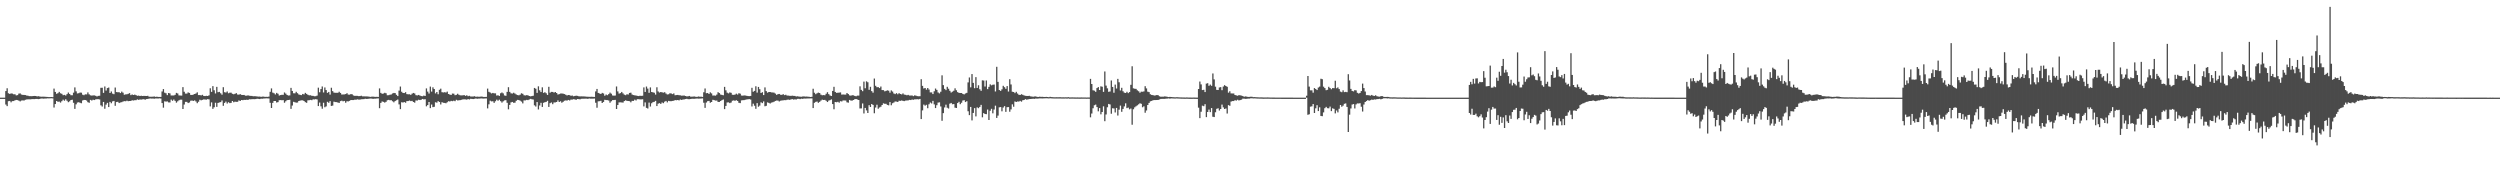 <?xml version="1.0" encoding="UTF-8"?>
<svg xmlns="http://www.w3.org/2000/svg" width="1920" height="150">
  <path d="M0 75.000h1v1.000H0zM1 75.000h1v1.000H1zM2 75.000h1v1.000H2zM3 75.000h1v1.000H3zM4 69.954h1v10.340H4zM5 67.793h1v13.698H5zM6 71.637h1v6.105H6zM7 72.146h1v5.395H7zM8 71.750h1v6.857H8zM9 71.881h1v5.810H9zM10 72.392h1v5.239H10zM11 72.409h1v4.670H11zM12 73.277h1v3.448H12zM13 73.085h1v3.796H13zM14 71.900h1v5.391H14zM15 71.738h1v6.149H15zM16 72.611h1v4.592H16zM17 72.854h1v4.239H17zM18 72.890h1v4.313H18zM19 73.026h1v3.622H19zM20 73.372h1v3.043H20zM21 73.516h1v2.781H21zM22 73.812h1v2.496H22zM23 73.833h1v2.459H23zM24 73.866h1v2.281H24zM25 73.736h1v2.372H25zM26 73.688h1v2.446H26zM27 73.720h1v2.282H27zM28 74.044h1v1.958H28zM29 73.899h1v2.241H29zM30 74.101h1v1.863H30zM31 74.282h1v1.405H31zM32 74.266h1v1.432H32zM33 74.253h1v1.531H33zM34 74.311h1v1.351H34zM35 74.400h1v1.295H35zM36 74.462h1v1.048H36zM37 74.536h1v1.023H37zM38 74.526h1v1.000H38zM39 74.491h1v1.000H39zM40 74.577h1v1.000H40zM41 68.054h1v14.534H41zM42 70.619h1v9.278H42zM43 72.064h1v5.480H43zM44 71.564h1v6.619H44zM45 70.539h1v7.496H45zM46 71.609h1v7.180H46zM47 72.051h1v5.674H47zM48 73.102h1v3.453H48zM49 72.835h1v4.529H49zM50 73.384h1v2.854H50zM51 72.270h1v5.100H51zM52 71.056h1v7.443H52zM53 72.143h1v5.696H53zM54 73.090h1v3.720H54zM55 73.140h1v3.446H55zM56 71.144h1v7.795H56zM57 67.136h1v16.454H57zM58 70.155h1v9.995H58zM59 71.789h1v6.939H59zM60 71.591h1v6.875H60zM61 71.040h1v7.920H61zM62 71.185h1v8.139H62zM63 72.688h1v4.463H63zM64 73.102h1v3.657H64zM65 72.435h1v4.354H65zM66 72.509h1v4.715H66zM67 70.959h1v7.551H67zM68 72.434h1v6.507H68zM69 73.240h1v3.455H69zM70 73.435h1v3.768H70zM71 73.269h1v3.310H71zM72 73.273h1v3.590H72zM73 73.592h1v2.763H73zM74 74.091h1v2.089H74zM75 73.620h1v2.571H75zM76 73.519h1v2.864H76zM77 67.421h1v13.459H77zM78 67.403h1v14.404H78zM79 71.328h1v6.958H79zM80 66.414h1v17.069H80zM81 69.554h1v10.776H81zM82 67.649h1v11.340H82zM83 67.205h1v15.021H83zM84 71.405h1v6.854H84zM85 70.233h1v9.060H85zM86 71.884h1v6.003H86zM87 72.330h1v5.173H87zM88 67.223h1v14.025H88zM89 70.682h1v7.709H89zM90 70.847h1v7.350H90zM91 70.833h1v8.298H91zM92 71.471h1v7.242H92zM93 70.355h1v8.146H93zM94 71.174h1v6.781H94zM95 72.757h1v4.918H95zM96 72.494h1v5.285H96zM97 72.384h1v4.943H97zM98 72.050h1v5.693H98zM99 71.544h1v6.042H99zM100 73.081h1v4.422H100zM101 72.554h1v4.438H101zM102 72.939h1v4.273H102zM103 72.660h1v4.307H103zM104 73.056h1v3.918H104zM105 73.593h1v2.735H105zM106 73.420h1v3.263H106zM107 73.722h1v2.642H107zM108 73.541h1v2.946H108zM109 73.743h1v2.546H109zM110 73.644h1v2.554H110zM111 73.684h1v2.894H111zM112 73.708h1v2.394H112zM113 73.560h1v2.414H113zM114 74.218h1v1.525H114zM115 74.307h1v1.339H115zM116 74.310h1v1.399H116zM117 74.247h1v1.452H117zM118 74.072h1v1.747H118zM119 74.375h1v1.251H119zM120 74.253h1v1.354H120zM121 74.444h1v1.204H121zM122 74.423h1v1.088H122zM123 74.428h1v1.239H123zM124 70.227h1v8.915H124zM125 68.382h1v14.308H125zM126 71.157h1v6.679H126zM127 71.635h1v6.399H127zM128 73.080h1v4.808H128zM129 71.408h1v7.209H129zM130 71.728h1v6.962H130zM131 73.321h1v3.151H131zM132 73.307h1v4.110H132zM133 73.333h1v3.088H133zM134 72.819h1v4.632H134zM135 71.324h1v7.502H135zM136 71.806h1v6.038H136zM137 73.276h1v3.713H137zM138 73.349h1v3.215H138zM139 73.417h1v3.113H139zM140 66.914h1v16.799H140zM141 70.457h1v9.838H141zM142 71.861h1v6.371H142zM143 71.873h1v6.376H143zM144 70.944h1v8.188H144zM145 71.378h1v7.328H145zM146 72.850h1v4.504H146zM147 72.980h1v4.220H147zM148 72.595h1v4.916H148zM149 72.170h1v4.941H149zM150 71.787h1v6.127H150zM151 70.886h1v8.363H151zM152 72.988h1v5.167H152zM153 73.031h1v3.554H153zM154 73.253h1v3.812H154zM155 72.825h1v3.877H155zM156 73.677h1v2.682H156zM157 73.782h1v2.637H157zM158 73.582h1v2.947H158zM159 73.740h1v2.384H159zM160 73.238h1v3.099H160zM161 67.789h1v13.948H161zM162 70.529h1v8.099H162zM163 66.157h1v17.453H163zM164 69.308h1v13.088H164zM165 71.778h1v7.142H165zM166 66.722h1v15.339H166zM167 70.802h1v8.258H167zM168 70.536h1v8.088H168zM169 71.631h1v6.801H169zM170 72.725h1v4.431H170zM171 66.962h1v14.271H171zM172 70.793h1v8.252H172zM173 71.056h1v6.996H173zM174 70.220h1v9.270H174zM175 71.645h1v6.833H175zM176 71.171h1v8.018H176zM177 71.156h1v7.822H177zM178 72.046h1v5.523H178zM179 72.408h1v6.148H179zM180 72.046h1v6.014H180zM181 71.511h1v6.720H181zM182 72.619h1v5.568H182zM183 72.723h1v4.365H183zM184 72.301h1v5.290H184zM185 72.853h1v3.927H185zM186 72.955h1v3.987H186zM187 72.892h1v3.824H187zM188 73.448h1v3.301H188zM189 73.471h1v3.149H189zM190 73.215h1v3.522H190zM191 73.500h1v2.735H191zM192 73.611h1v2.653H192zM193 73.697h1v2.496H193zM194 73.949h1v2.207H194zM195 73.896h1v2.282H195zM196 73.932h1v2.137H196zM197 74.061h1v1.787H197zM198 74.173h1v1.769H198zM199 74.139h1v1.920H199zM200 74.395h1v1.379H200zM201 74.181h1v1.631H201zM202 74.210h1v1.463H202zM203 74.391h1v1.206H203zM204 74.365h1v1.134H204zM205 74.399h1v1.172H205zM206 74.211h1v1.422H206zM207 70.484h1v8.488H207zM208 67.896h1v15.042H208zM209 71.111h1v7.869H209zM210 71.609h1v5.972H210zM211 72.564h1v5.007H211zM212 71.330h1v7.432H212zM213 71.976h1v6.485H213zM214 73.386h1v3.588H214zM215 73.029h1v3.837H215zM216 72.824h1v4.188H216zM217 72.790h1v4.098H217zM218 71.017h1v7.900H218zM219 71.902h1v5.874H219zM220 72.915h1v4.006H220zM221 73.365h1v3.444H221zM222 73.276h1v3.346H222zM223 67.481h1v16.132H223zM224 69.833h1v11.204H224zM225 71.614h1v6.567H225zM226 71.675h1v6.850H226zM227 70.517h1v8.346H227zM228 71.561h1v7.195H228zM229 72.533h1v5.043H229zM230 72.836h1v4.430H230zM231 73.069h1v3.988H231zM232 72.143h1v4.933H232zM233 72.497h1v5.067H233zM234 71.311h1v7.192H234zM235 72.111h1v6.845H235zM236 72.806h1v4.258H236zM237 73.221h1v3.739H237zM238 73.145h1v3.547H238zM239 73.571h1v3.359H239zM240 73.612h1v2.654H240zM241 73.949h1v2.441H241zM242 73.895h1v2.228H242zM243 73.438h1v2.959H243zM244 67.353h1v14.112H244zM245 70.841h1v7.918H245zM246 68.424h1v13.244H246zM247 66.407h1v17.081H247zM248 71.002h1v7.898H248zM249 67.163h1v15.238H249zM250 69.152h1v12.569H250zM251 71.339h1v6.838H251zM252 70.611h1v8.326H252zM253 72.652h1v4.998H253zM254 67.398h1v13.939H254zM255 70.000h1v11.087H255zM256 71.094h1v6.978H256zM257 71.272h1v7.125H257zM258 71.247h1v7.180H258zM259 71.285h1v7.481H259zM260 70.428h1v8.640H260zM261 71.367h1v6.313H261zM262 72.577h1v4.732H262zM263 72.545h1v5.269H263zM264 72.474h1v5.027H264zM265 72.249h1v6.629H265zM266 71.553h1v6.199H266zM267 72.678h1v5.194H267zM268 72.691h1v4.758H268zM269 72.233h1v4.586H269zM270 72.445h1v4.398H270zM271 73.312h1v3.552H271zM272 73.640h1v2.914H272zM273 73.588h1v3.016H273zM274 73.624h1v2.685H274zM275 73.837h1v2.675H275zM276 73.798h1v2.711H276zM277 73.525h1v2.722H277zM278 73.981h1v2.210H278zM279 74.003h1v2.120H279zM280 74.045h1v1.769H280zM281 74.054h1v1.925H281zM282 74.101h1v1.841H282zM283 74.255h1v1.541H283zM284 74.380h1v1.273H284zM285 74.234h1v1.497H285zM286 74.212h1v1.739H286zM287 74.326h1v1.470H287zM288 74.376h1v1.407H288zM289 74.330h1v1.273H289zM290 74.426h1v1.165H290zM291 67.894h1v15.223H291zM292 71.347h1v7.719H292zM293 72.029h1v5.873H293zM294 71.851h1v6.374H294zM295 71.272h1v7.540H295zM296 71.603h1v6.558H296zM297 73.158h1v3.838H297zM298 73.134h1v3.589H298zM299 72.763h1v4.257H299zM300 72.556h1v4.384H300zM301 71.773h1v6.008H301zM302 71.375h1v7.200H302zM303 71.526h1v6.112H303zM304 72.801h1v4.201H304zM305 73.800h1v2.668H305zM306 69.571h1v10.621H306zM307 66.456h1v17.364H307zM308 70.427h1v8.096H308zM309 71.398h1v7.326H309zM310 71.494h1v6.917H310zM311 70.806h1v8.100H311zM312 72.297h1v5.362H312zM313 72.457h1v5.187H313zM314 72.418h1v4.803H314zM315 72.844h1v4.818H315zM316 71.933h1v5.515H316zM317 71.368h1v6.963H317zM318 71.794h1v7.069H318zM319 73.100h1v4.040H319zM320 73.274h1v3.944H320zM321 72.897h1v3.705H321zM322 73.345h1v3.506H322zM323 73.791h1v2.782H323zM324 73.934h1v2.048H324zM325 73.436h1v2.891H325zM326 73.677h1v2.506H326zM327 67.896h1v13.769H327zM328 70.358h1v10.312H328zM329 71.816h1v6.532H329zM330 66.527h1v16.523H330zM331 70.326h1v9.977H331zM332 67.095h1v15.186H332zM333 68.376h1v13.644H333zM334 71.729h1v6.822H334zM335 70.638h1v8.196H335zM336 72.408h1v5.262H336zM337 68.958h1v9.387H337zM338 68.072h1v12.181H338zM339 70.812h1v7.692H339zM340 71.031h1v7.898H340zM341 70.785h1v8.293H341zM342 71.057h1v8.256H342zM343 70.352h1v8.202H343zM344 72.189h1v5.508H344zM345 72.636h1v5.325H345zM346 72.922h1v4.557H346zM347 71.816h1v5.889H347zM348 71.960h1v5.375H348zM349 73.094h1v4.644H349zM350 72.794h1v3.832H350zM351 71.995h1v5.176H351zM352 72.790h1v4.240H352zM353 73.192h1v3.709H353zM354 73.283h1v3.346H354zM355 73.214h1v3.105H355zM356 72.994h1v3.277H356zM357 73.650h1v2.699H357zM358 73.179h1v3.360H358zM359 73.869h1v2.212H359zM360 73.565h1v2.801H360zM361 74.105h1v1.777H361zM362 74.160h1v1.800H362zM363 74.072h1v2.009H363zM364 73.883h1v1.978H364zM365 74.341h1v1.281H365zM366 74.175h1v1.714H366zM367 74.280h1v1.428H367zM368 74.300h1v1.450H368zM369 74.128h1v1.429H369zM370 74.255h1v1.392H370zM371 74.426h1v1.289H371zM372 74.468h1v1.144H372zM373 74.417h1v1.198H373zM374 68.029h1v15.212H374zM375 70.498h1v9.630H375zM376 71.053h1v6.276H376zM377 71.770h1v6.119H377zM378 71.384h1v6.391H378zM379 71.680h1v7.340H379zM380 71.694h1v6.059H380zM381 73.393h1v3.132H381zM382 73.169h1v4.212H382zM383 73.675h1v2.888H383zM384 71.649h1v6.077H384zM385 71.028h1v7.789H385zM386 71.755h1v6.070H386zM387 73.294h1v3.835H387zM388 73.598h1v3.329H388zM389 70.562h1v8.413H389zM390 66.994h1v16.969H390zM391 70.564h1v10.027H391zM392 71.664h1v6.973H392zM393 71.831h1v6.473H393zM394 71.208h1v7.723H394zM395 71.847h1v6.999H395zM396 72.563h1v4.858H396zM397 73.001h1v3.702H397zM398 73.219h1v3.641H398zM399 72.697h1v4.604H399zM400 71.612h1v6.439H400zM401 72.023h1v7.369H401zM402 73.172h1v3.948H402zM403 73.299h1v3.786H403zM404 73.082h1v3.612H404zM405 73.240h1v3.677H405zM406 73.744h1v2.649H406zM407 73.978h1v1.927H407zM408 73.761h1v2.466H408zM409 73.509h1v2.916H409zM410 67.543h1v13.363H410zM411 68.152h1v13.674H411zM412 71.304h1v7.076H412zM413 66.283h1v17.805H413zM414 69.368h1v11.624H414zM415 70.684h1v8.287H415zM416 67.050h1v15.100H416zM417 71.306h1v7.669H417zM418 70.792h1v7.720H418zM419 71.648h1v6.610H419zM420 72.928h1v4.511H420zM421 66.645h1v15.458H421zM422 71.155h1v8.090H422zM423 70.548h1v8.122H423zM424 70.627h1v9.401H424zM425 71.097h1v7.584H425zM426 70.674h1v7.957H426zM427 71.447h1v6.870H427zM428 72.620h1v4.489H428zM429 72.286h1v6.054H429zM430 71.844h1v5.905H430zM431 71.796h1v7.101H431zM432 71.912h1v6.281H432zM433 72.264h1v5.119H433zM434 72.731h1v4.372H434zM435 73.319h1v3.940H435zM436 72.959h1v3.783H436zM437 73.054h1v4.101H437zM438 73.598h1v2.881H438zM439 73.368h1v3.116H439zM440 73.911h1v2.262H440zM441 73.687h1v2.641H441zM442 73.485h1v3.215H442zM443 73.637h1v2.385H443zM444 73.941h1v2.194H444zM445 74.052h1v2.237H445zM446 73.992h1v1.884H446zM447 74.029h1v1.796H447zM448 74.022h1v1.827H448zM449 74.137h1v1.619H449zM450 74.250h1v1.533H450zM451 74.287h1v1.643H451zM452 74.358h1v1.276H452zM453 74.366h1v1.427H453zM454 74.315h1v1.445H454zM455 74.400h1v1.357H455zM456 74.426h1v1.228H456zM457 70.218h1v8.686H457zM458 68.276h1v14.467H458zM459 71.381h1v6.424H459zM460 71.806h1v5.915H460zM461 72.175h1v5.218H461zM462 71.297h1v7.797H462zM463 71.801h1v6.492H463zM464 73.507h1v3.125H464zM465 72.599h1v4.239H465zM466 73.131h1v3.769H466zM467 72.287h1v4.910H467zM468 71.096h1v7.800H468zM469 71.947h1v5.811H469zM470 73.305h1v3.607H470zM471 73.481h1v3.351H471zM472 73.358h1v3.340H472zM473 66.388h1v17.316H473zM474 70.176h1v10.481H474zM475 71.867h1v6.771H475zM476 71.540h1v7.054H476zM477 70.616h1v8.070H477zM478 71.732h1v7.058H478zM479 72.694h1v4.903H479zM480 73.107h1v3.972H480zM481 72.403h1v5.063H481zM482 72.591h1v4.959H482zM483 71.362h1v6.360H483zM484 71.176h1v7.439H484zM485 72.604h1v4.846H485zM486 73.005h1v4.494H486zM487 73.202h1v3.354H487zM488 73.358h1v3.823H488zM489 73.634h1v2.545H489zM490 73.766h1v2.417H490zM491 73.514h1v2.837H491zM492 73.615h1v2.702H492zM493 73.523h1v2.715H493zM494 67.134h1v14.585H494zM495 70.628h1v8.003H495zM496 66.480h1v16.368H496zM497 68.024h1v15.330H497zM498 71.290h1v7.483H498zM499 67.139h1v14.696H499zM500 70.669h1v8.617H500zM501 70.901h1v7.546H501zM502 71.232h1v6.952H502zM503 72.643h1v4.810H503zM504 67.045h1v14.407H504zM505 70.234h1v9.406H505zM506 71.074h1v8.113H506zM507 70.640h1v9.199H507zM508 70.922h1v7.785H508zM509 71.175h1v8.067H509zM510 70.796h1v7.288H510zM511 71.813h1v5.696H511zM512 72.565h1v6.101H512zM513 72.406h1v5.082H513zM514 71.610h1v6.136H514zM515 71.783h1v5.956H515zM516 72.302h1v5.211H516zM517 71.722h1v5.646H517zM518 73.173h1v3.663H518zM519 73.012h1v4.006H519zM520 72.931h1v3.876H520zM521 73.126h1v3.987H521zM522 73.199h1v3.258H522zM523 73.473h1v3.283H523zM524 73.436h1v3.025H524zM525 73.379h1v2.944H525zM526 73.712h1v2.384H526zM527 74.058h1v1.819H527zM528 73.939h1v2.239H528zM529 73.698h1v2.481H529zM530 74.223h1v1.796H530zM531 74.258h1v1.545H531zM532 74.128h1v1.766H532zM533 74.068h1v1.800H533zM534 74.417h1v1.315H534zM535 74.349h1v1.302H535zM536 74.103h1v1.651H536zM537 74.285h1v1.448H537zM538 74.263h1v1.406H538zM539 74.458h1v1.112H539zM540 70.837h1v8.056H540zM541 67.964h1v14.890H541zM542 71.556h1v7.195H542zM543 71.407h1v6.334H543zM544 72.193h1v5.335H544zM545 70.931h1v7.958H545zM546 71.734h1v6.619H546zM547 73.375h1v3.280H547zM548 73.296h1v3.600H548zM549 73.452h1v3.792H549zM550 72.673h1v4.539H550zM551 70.834h1v7.461H551zM552 71.483h1v6.788H552zM553 72.628h1v4.920H553zM554 72.901h1v4.000H554zM555 73.160h1v3.254H555zM556 66.737h1v17.064H556zM557 69.358h1v11.988H557zM558 71.165h1v7.505H558zM559 71.711h1v6.905H559zM560 70.940h1v8.245H560zM561 71.275h1v7.450H561zM562 72.766h1v4.623H562zM563 72.878h1v4.218H563zM564 72.654h1v4.773H564zM565 71.936h1v5.002H565zM566 72.596h1v4.933H566zM567 71.592h1v7.348H567zM568 71.937h1v7.270H568zM569 73.344h1v3.785H569zM570 73.482h1v3.446H570zM571 73.259h1v3.627H571zM572 73.352h1v3.233H572zM573 73.588h1v2.787H573zM574 73.755h1v2.470H574zM575 73.827h1v2.325H575zM576 73.694h1v2.743H576zM577 67.446h1v14.326H577zM578 70.429h1v9.194H578zM579 69.794h1v11.400H579zM580 66.246h1v17.302H580zM581 71.140h1v8.061H581zM582 66.771h1v15.187H582zM583 68.488h1v12.592H583zM584 71.400h1v7.168H584zM585 70.784h1v8.439H585zM586 73.012h1v4.886H586zM587 67.134h1v14.458H587zM588 69.985h1v11.261H588zM589 71.155h1v7.466H589zM590 70.644h1v8.364H590zM591 70.654h1v8.835H591zM592 70.981h1v7.833H592zM593 71.014h1v7.534H593zM594 71.159h1v6.969H594zM595 71.889h1v5.635H595zM596 72.867h1v4.334H596zM597 72.270h1v5.004H597zM598 72.150h1v5.778H598zM599 72.754h1v4.626H599zM600 72.851h1v4.283H600zM601 72.311h1v4.734H601zM602 73.051h1v3.867H602zM603 72.739h1v4.221H603zM604 73.345h1v3.230H604zM605 73.415h1v3.089H605zM606 73.588h1v3.114H606zM607 73.635h1v2.715H607zM608 73.466h1v2.685H608zM609 73.612h1v2.860H609zM610 73.657h1v2.624H610zM611 74.080h1v2.384H611zM612 73.941h1v2.009H612zM613 74.116h1v1.775H613zM614 74.258h1v1.865H614zM615 74.274h1v1.490H615zM616 74.102h1v1.833H616zM617 74.020h1v1.655H617zM618 74.204h1v1.518H618zM619 74.163h1v1.532H619zM620 74.241h1v1.381H620zM621 74.353h1v1.257H621zM622 74.484h1v1.066H622zM623 74.345h1v1.230H623zM624 68.137h1v14.873H624zM625 71.238h1v7.715H625zM626 72.356h1v5.880H626zM627 71.653h1v6.324H627zM628 71.128h1v7.803H628zM629 71.443h1v6.806H629zM630 72.681h1v4.598H630zM631 73.188h1v3.382H631zM632 73.024h1v3.800H632zM633 73.146h1v3.539H633zM634 71.984h1v5.439H634zM635 70.789h1v7.573H635zM636 72.277h1v5.006H636zM637 73.330h1v3.581H637zM638 73.738h1v2.604H638zM639 69.858h1v10.084H639zM640 66.638h1v17.264H640zM641 70.607h1v7.706H641zM642 71.313h1v7.224H642zM643 71.220h1v6.982H643zM644 71.116h1v7.711H644zM645 70.980h1v6.745H645zM646 72.670h1v5.255H646zM647 72.552h1v4.606H647zM648 72.643h1v4.492H648zM649 72.636h1v4.588H649zM650 71.406h1v7.163H650zM651 72.246h1v6.578H651zM652 73.254h1v3.486H652zM653 73.488h1v3.793H653zM654 73.105h1v4.174H654zM655 73.219h1v3.562H655zM656 73.661h1v2.542H656zM657 73.948h1v2.105H657zM658 73.408h1v3.019H658zM659 73.446h1v3.379H659zM660 66.287h1v17.034H660zM661 69.028h1v14.236H661zM662 70.038h1v9.407H662zM663 62.694h1v24.428H663zM664 67.809h1v15.085H664zM665 62.473h1v22.331H665zM666 63.181h1v23.588H666zM667 68.947h1v11.848H667zM668 66.663h1v15.522H668zM669 70.010h1v9.860H669zM670 71.155h1v9.435H670zM671 60.324h1v26.652H671zM672 65.874h1v16.702H672zM673 66.992h1v13.425H673zM674 66.920h1v16.568H674zM675 67.659h1v14.881H675zM676 66.445h1v15.502H676zM677 69.148h1v11.502H677zM678 69.214h1v10.146H678zM679 70.166h1v9.539H679zM680 69.811h1v9.908H680zM681 69.379h1v11.227H681zM682 69.614h1v11.261H682zM683 71.170h1v7.213H683zM684 69.443h1v11.394H684zM685 70.312h1v8.978H685zM686 71.760h1v6.971H686zM687 72.271h1v5.679H687zM688 71.519h1v6.510H688zM689 72.411h1v5.917H689zM690 71.539h1v5.835H690zM691 72.177h1v5.273H691zM692 72.497h1v4.680H692zM693 71.723h1v5.718H693zM694 72.677h1v4.996H694zM695 72.793h1v4.452H695zM696 73.179h1v3.991H696zM697 72.843h1v4.239H697zM698 73.378h1v3.314H698zM699 73.370h1v3.461H699zM700 73.313h1v3.115H700zM701 73.812h1v2.836H701zM702 73.208h1v3.094H702zM703 73.492h1v2.783H703zM704 73.852h1v2.342H704zM705 73.924h1v2.412H705zM706 73.894h1v2.108H706zM707 60.833h1v30.586H707zM708 65.958h1v18.830H708zM709 67.935h1v12.383H709zM710 67.586h1v13.578H710zM711 68.889h1v11.603H711zM712 67.579h1v15.544H712zM713 68.755h1v11.329H713zM714 70.953h1v7.817H714zM715 70.943h1v8.505H715zM716 72.244h1v5.198H716zM717 70.091h1v10.068H717zM718 68.020h1v14.995H718zM719 69.016h1v11.786H719zM720 70.993h1v7.792H720zM721 71.754h1v6.857H721zM722 70.476h1v11.265H722zM723 57.869h1v34.927H723zM724 65.366h1v21.541H724zM725 68.242h1v14.281H725zM726 69.219h1v11.184H726zM727 66.642h1v16.102H727zM728 68.123h1v15.239H728zM729 69.752h1v9.845H729zM730 71.067h1v8.011H730zM731 70.383h1v9.690H731zM732 69.674h1v10.234H732zM733 67.851h1v14.858H733zM734 69.348h1v13.620H734zM735 70.743h1v8.393H735zM736 71.316h1v6.869H736zM737 71.431h1v8.572H737zM738 71.399h1v7.518H738zM739 72.160h1v5.060H739zM740 72.496h1v4.456H740zM741 71.762h1v6.611H741zM742 71.343h1v6.357H742zM743 63.288h1v22.159H743zM744 59.491h1v28.950H744zM745 67.068h1v15.065H745zM746 56.862h1v35.584H746zM747 63.625h1v23.133H747zM748 67.740h1v15.324H748zM749 59.250h1v30.139H749zM750 67.523h1v14.944H750zM751 65.482h1v17.619H751zM752 68.570h1v13.575H752zM753 69.752h1v10.800H753zM754 61.678h1v28.455H754zM755 61.861h1v25.031H755zM756 66.460h1v21.083H756zM757 61.822h1v25.902H757zM758 68.479h1v15.668H758zM759 66.730h1v25.413H759zM760 64.750h1v20.314H760zM761 65.536h1v18.010H761zM762 65.062h1v21.999H762zM763 64.929h1v19.187H763zM764 70.269h1v10.891H764zM765 51.280h1v39.278H765zM766 62.885h1v25.884H766zM767 69.160h1v13.256H767zM768 69.787h1v12.441H768zM769 68.608h1v16.893H769zM770 65.872h1v16.727H770zM771 66.984h1v14.549H771zM772 68.203h1v17.709H772zM773 66.117h1v16.217H773zM774 70.279h1v11.940H774zM775 60.823h1v25.001H775zM776 64.875h1v19.168H776zM777 70.474h1v9.646H777zM778 70.631h1v11.356H778zM779 71.515h1v6.393H779zM780 70.478h1v7.859H780zM781 71.854h1v6.085H781zM782 72.761h1v5.245H782zM783 72.943h1v4.513H783zM784 72.353h1v5.741H784zM785 72.829h1v4.187H785zM786 73.264h1v3.528H786zM787 73.579h1v2.557H787zM788 73.657h1v2.878H788zM789 73.703h1v2.646H789zM790 73.553h1v2.509H790zM791 73.987h1v2.042H791zM792 74.113h1v1.804H792zM793 74.299h1v1.549H793zM794 74.067h1v1.871H794zM795 74.028h1v1.667H795zM796 74.378h1v1.384H796zM797 74.435h1v1.212H797zM798 74.253h1v1.332H798zM799 74.392h1v1.198H799zM800 74.341h1v1.277H800zM801 74.453h1v1.098H801zM802 74.518h1v1.000H802zM803 74.390h1v1.096H803zM804 74.506h1v1.000H804zM805 74.633h1v1.000H805zM806 74.340h1v1.124H806zM807 74.538h1v1.029H807zM808 74.609h1v1.000H808zM809 74.686h1v1.000H809zM810 74.676h1v1.000H810zM811 74.657h1v1.000H811zM812 74.680h1v1.000H812zM813 74.661h1v1.000H813zM814 74.655h1v1.000H814zM815 74.727h1v1.000H815zM816 74.721h1v1.000H816zM817 74.738h1v1.000H817zM818 74.699h1v1.000H818zM819 74.759h1v1.000H819zM820 74.611h1v1.000H820zM821 74.807h1v1.000H821zM822 74.801h1v1.000H822zM823 74.765h1v1.000H823zM824 74.798h1v1.000H824zM825 74.817h1v1.000H825zM826 74.833h1v1.000H826zM827 74.824h1v1.000H827zM828 74.842h1v1.000H828zM829 74.866h1v1.000H829zM830 74.823h1v1.000H830zM831 74.834h1v1.000H831zM832 74.839h1v1.000H832zM833 74.845h1v1.000H833zM834 74.896h1v1.000H834zM835 74.843h1v1.000H835zM836 74.858h1v1.000H836zM837 60.579h1v29.516H837zM838 64.501h1v22.670H838zM839 69.313h1v13.811H839zM840 69.628h1v11.236H840zM841 70.521h1v9.791H841zM842 67.636h1v14.570H842zM843 66.844h1v18.653H843zM844 69.141h1v13.851H844zM845 66.291h1v21.496H845zM846 66.631h1v19.361H846zM847 70.531h1v11.148H847zM848 54.861h1v38.212H848zM849 65.723h1v22.168H849zM850 67.847h1v14.522H850zM851 70.525h1v9.298H851zM852 70.242h1v9.987H852zM853 61.798h1v25.574H853zM854 66.743h1v16.429H854zM855 71.240h1v12.053H855zM856 64.959h1v21.414H856zM857 67.969h1v14.900H857zM858 60.575h1v28.177H858zM859 63.203h1v21.031H859zM860 69.496h1v11.584H860zM861 67.421h1v18.445H861zM862 70.106h1v13.569H862zM863 71.177h1v10.549H863zM864 71.437h1v7.921H864zM865 70.488h1v12.565H865zM866 71.525h1v11.111H866zM867 70.698h1v13.255H867zM868 65.123h1v18.213H868zM869 50.886h1v44.931H869zM870 67.828h1v16.097H870zM871 68.141h1v14.307H871zM872 68.270h1v13.333H872zM873 69.393h1v11.516H873zM874 70.109h1v10.032H874zM875 71.207h1v8.122H875zM876 70.407h1v9.331H876zM877 70.467h1v11.908H877zM878 70.194h1v11.476H878zM879 66.183h1v20.391H879zM880 67.879h1v16.955H880zM881 70.384h1v10.254H881zM882 70.766h1v8.289H882zM883 72.372h1v5.429H883zM884 72.885h1v4.619H884zM885 73.055h1v3.943H885zM886 73.345h1v3.505H886zM887 73.264h1v3.597H887zM888 72.952h1v3.828H888zM889 73.182h1v3.580H889zM890 73.936h1v2.436H890zM891 74.313h1v1.652H891zM892 74.238h1v1.689H892zM893 74.218h1v1.700H893zM894 74.026h1v1.924H894zM895 74.114h1v1.682H895zM896 74.352h1v1.355H896zM897 74.523h1v1.051H897zM898 74.416h1v1.339H898zM899 74.497h1v1.087H899zM900 74.607h1v1.000H900zM901 74.648h1v1.000H901zM902 74.732h1v1.000H902zM903 74.644h1v1.000H903zM904 74.674h1v1.000H904zM905 74.748h1v1.000H905zM906 74.791h1v1.000H906zM907 74.817h1v1.000H907zM908 74.829h1v1.000H908zM909 74.867h1v1.000H909zM910 74.889h1v1.000H910zM911 74.819h1v1.000H911zM912 74.887h1v1.000H912zM913 74.909h1v1.000H913zM914 74.915h1v1.000H914zM915 74.938h1v1.000H915zM916 74.900h1v1.000H916zM917 74.922h1v1.000H917zM918 74.947h1v1.000H918zM919 74.961h1v1.000H919zM920 68.352h1v14.347H920zM921 62.634h1v28.100H921zM922 64.840h1v20.965H922zM923 69.176h1v11.994H923zM924 68.985h1v12.579H924zM925 70.727h1v9.299H925zM926 64.186h1v25.767H926zM927 63.873h1v22.159H927zM928 65.908h1v18.259H928zM929 64.960h1v21.166H929zM930 65.879h1v17.100H930zM931 56.416h1v33.214H931zM932 60.962h1v28.967H932zM933 66.551h1v19.694H933zM934 69.041h1v14.512H934zM935 69.122h1v14.020H935zM936 67.150h1v17.715H936zM937 66.895h1v16.801H937zM938 69.294h1v11.020H938zM939 66.449h1v16.030H939zM940 65.381h1v18.353H940zM941 66.035h1v17.258H941zM942 66.645h1v20.532H942zM943 71.170h1v9.578H943zM944 70.084h1v11.174H944zM945 71.717h1v6.308H945zM946 71.795h1v5.828H946zM947 71.768h1v5.864H947zM948 72.970h1v3.983H948zM949 73.283h1v3.976H949zM950 73.529h1v3.056H950zM951 73.078h1v4.070H951zM952 73.229h1v3.626H952zM953 73.423h1v3.132H953zM954 73.780h1v1.976H954zM955 74.289h1v1.484H955zM956 74.058h1v1.861H956zM957 74.206h1v1.686H957zM958 74.427h1v1.311H958zM959 74.394h1v1.326H959zM960 74.268h1v1.232H960zM961 74.278h1v1.194H961zM962 74.618h1v1.000H962zM963 74.553h1v1.000H963zM964 74.628h1v1.000H964zM965 74.717h1v1.000H965zM966 74.748h1v1.000H966zM967 74.798h1v1.000H967zM968 74.772h1v1.000H968zM969 74.814h1v1.000H969zM970 74.859h1v1.000H970zM971 74.844h1v1.000H971zM972 74.832h1v1.000H972zM973 74.824h1v1.000H973zM974 74.846h1v1.000H974zM975 74.897h1v1.000H975zM976 74.891h1v1.000H976zM977 74.929h1v1.000H977zM978 74.930h1v1.000H978zM979 74.942h1v1.000H979zM980 74.953h1v1.000H980zM981 74.950h1v1.000H981zM982 74.949h1v1.000H982zM983 74.949h1v1.000H983zM984 74.964h1v1.000H984zM985 74.963h1v1.000H985zM986 74.969h1v1.000H986zM987 74.972h1v1.000H987zM988 74.973h1v1.000H988zM989 74.979h1v1.000H989zM990 74.981h1v1.000H990zM991 74.979h1v1.000H991zM992 74.983h1v1.000H992zM993 74.987h1v1.000H993zM994 74.990h1v1.000H994zM995 74.985h1v1.000H995zM996 74.987h1v1.000H996zM997 74.993h1v1.000H997zM998 74.992h1v1.000H998zM999 74.992h1v1.000H999zM1000 74.995h1v1.000H1000zM1001 74.993h1v1.000H1001zM1002 74.995h1v1.000H1002zM1003 73.504h1v1.500H1003zM1004 58.376h1v29.795H1004zM1005 66.514h1v21.237H1005zM1006 69.357h1v12.543H1006zM1007 69.392h1v12.254H1007zM1008 71.184h1v8.759H1008zM1009 67.617h1v19.160H1009zM1010 68.374h1v14.811H1010zM1011 69.161h1v11.626H1011zM1012 67.239h1v18.036H1012zM1013 66.524h1v15.916H1013zM1014 60.481h1v28.565H1014zM1015 60.820h1v28.409H1015zM1016 66.540h1v19.771H1016zM1017 67.622h1v15.469H1017zM1018 69.257h1v12.832H1018zM1019 68.977h1v14.102H1019zM1020 66.653h1v16.555H1020zM1021 67.617h1v14.247H1021zM1022 68.568h1v16.764H1022zM1023 67.627h1v15.594H1023zM1024 67.739h1v15.879H1024zM1025 62.014h1v25.083H1025zM1026 67.775h1v17.060H1026zM1027 67.141h1v19.165H1027zM1028 68.424h1v15.095H1028zM1029 70.350h1v10.301H1029zM1030 70.786h1v11.173H1030zM1031 69.387h1v11.759H1031zM1032 70.745h1v8.983H1032zM1033 70.546h1v8.852H1033zM1034 70.792h1v11.345H1034zM1035 56.985h1v44.371H1035zM1036 61.787h1v26.292H1036zM1037 68.273h1v15.043H1037zM1038 69.858h1v10.408H1038zM1039 70.216h1v9.694H1039zM1040 69.202h1v14.090H1040zM1041 69.422h1v10.732H1041zM1042 71.292h1v8.106H1042zM1043 71.845h1v7.599H1043zM1044 71.352h1v7.891H1044zM1045 69.950h1v12.009H1045zM1046 64.231h1v21.415H1046zM1047 67.623h1v12.661H1047zM1048 70.294h1v8.063H1048zM1049 73.085h1v4.526H1049zM1050 73.040h1v3.836H1050zM1051 73.231h1v4.143H1051zM1052 73.493h1v3.453H1052zM1053 72.923h1v3.590H1053zM1054 73.458h1v3.220H1054zM1055 73.658h1v2.658H1055zM1056 73.176h1v3.290H1056zM1057 73.882h1v2.249H1057zM1058 74.162h1v1.941H1058zM1059 74.252h1v1.649H1059zM1060 73.888h1v2.406H1060zM1061 73.735h1v2.225H1061zM1062 74.272h1v1.227H1062zM1063 74.429h1v1.051H1063zM1064 74.464h1v1.000H1064zM1065 74.413h1v1.196H1065zM1066 74.447h1v1.053H1066zM1067 74.710h1v1.000H1067zM1068 74.731h1v1.000H1068zM1069 74.766h1v1.000H1069zM1070 74.702h1v1.000H1070zM1071 74.739h1v1.000H1071zM1072 74.795h1v1.000H1072zM1073 74.837h1v1.000H1073zM1074 74.849h1v1.000H1074zM1075 74.840h1v1.000H1075zM1076 74.899h1v1.000H1076zM1077 74.844h1v1.000H1077zM1078 74.859h1v1.000H1078zM1079 74.913h1v1.000H1079zM1080 74.924h1v1.000H1080zM1081 74.944h1v1.000H1081zM1082 74.924h1v1.000H1082zM1083 74.925h1v1.000H1083zM1084 74.942h1v1.000H1084zM1085 74.953h1v1.000H1085zM1086 74.956h1v1.000H1086zM1087 74.960h1v1.000H1087zM1088 74.961h1v1.000H1088zM1089 74.957h1v1.000H1089zM1090 74.983h1v1.000H1090zM1091 74.963h1v1.000H1091zM1092 74.966h1v1.000H1092zM1093 74.975h1v1.000H1093zM1094 74.977h1v1.000H1094zM1095 74.987h1v1.000H1095zM1096 74.987h1v1.000H1096zM1097 74.988h1v1.000H1097zM1098 74.991h1v1.000H1098zM1099 74.988h1v1.000H1099zM1100 74.990h1v1.000H1100zM1101 74.990h1v1.000H1101zM1102 74.994h1v1.000H1102zM1103 74.993h1v1.000H1103zM1104 74.992h1v1.000H1104zM1105 74.991h1v1.000H1105zM1106 74.995h1v1.000H1106zM1107 74.995h1v1.000H1107zM1108 74.996h1v1.000H1108zM1109 74.996h1v1.000H1109zM1110 74.996h1v1.000H1110zM1111 74.997h1v1.000H1111zM1112 74.996h1v1.000H1112zM1113 74.997h1v1.000H1113zM1114 74.998h1v1.000H1114zM1115 74.997h1v1.000H1115zM1116 74.997h1v1.000H1116zM1117 74.999h1v1.000H1117zM1118 74.998h1v1.000H1118zM1119 74.999h1v1.000H1119zM1120 74.999h1v1.000H1120zM1121 74.999h1v1.000H1121zM1122 74.999h1v1.000H1122zM1123 74.999h1v1.000H1123zM1124 74.999h1v1.000H1124zM1125 74.999h1v1.000H1125zM1126 74.999h1v1.000H1126zM1127 74.999h1v1.000H1127zM1128 65.247h1v21.551H1128zM1129 62.882h1v25.085H1129zM1130 64.725h1v18.798H1130zM1131 60.558h1v27.690H1131zM1132 64.202h1v24.089H1132zM1133 60.273h1v27.023H1133zM1134 60.139h1v29.182H1134zM1135 64.125h1v25.969H1135zM1136 62.885h1v26.374H1136zM1137 63.133h1v24.691H1137zM1138 63.047h1v27.194H1138zM1139 54.622h1v43.981H1139zM1140 59.705h1v32.440H1140zM1141 66.318h1v23.699H1141zM1142 66.206h1v19.504H1142zM1143 66.056h1v17.063H1143zM1144 50.405h1v44.752H1144zM1145 67.329h1v16.917H1145zM1146 67.280h1v14.831H1146zM1147 66.417h1v17.009H1147zM1148 66.950h1v16.401H1148zM1149 59.624h1v32.488H1149zM1150 62.071h1v26.426H1150zM1151 55.100h1v40.683H1151zM1152 58.201h1v31.481H1152zM1153 50.667h1v43.707H1153zM1154 45.244h1v44.921H1154zM1155 55.834h1v42.473H1155zM1156 53.560h1v34.928H1156zM1157 55.477h1v37.730H1157zM1158 58.410h1v36.053H1158zM1159 64.131h1v24.590H1159zM1160 61.225h1v30.056H1160zM1161 65.614h1v20.458H1161zM1162 63.617h1v20.725H1162zM1163 64.686h1v19.537H1163zM1164 65.629h1v17.268H1164zM1165 40.245h1v51.410H1165zM1166 62.757h1v27.858H1166zM1167 67.157h1v18.066H1167zM1168 67.134h1v16.206H1168zM1169 65.045h1v18.461H1169zM1170 58.773h1v33.612H1170zM1171 62.787h1v25.121H1171zM1172 60.894h1v24.982H1172zM1173 59.473h1v31.881H1173zM1174 59.416h1v29.113H1174zM1175 51.614h1v42.920H1175zM1176 57.849h1v33.349H1176zM1177 57.241h1v32.666H1177zM1178 58.545h1v29.659H1178zM1179 61.307h1v27.472H1179zM1180 61.626h1v33.972H1180zM1181 56.410h1v38.479H1181zM1182 58.719h1v33.795H1182zM1183 62.076h1v25.571H1183zM1184 65.480h1v20.784H1184zM1185 66.593h1v19.505H1185zM1186 39.250h1v60.297H1186zM1187 64.415h1v19.994H1187zM1188 62.772h1v22.291H1188zM1189 66.308h1v17.297H1189zM1190 66.670h1v18.574H1190zM1191 57.619h1v32.443H1191zM1192 54.814h1v41.658H1192zM1193 59.871h1v33.797H1193zM1194 59.514h1v31.414H1194zM1195 51.518h1v44.693H1195zM1196 53.547h1v42.834H1196zM1197 58.729h1v32.158H1197zM1198 59.238h1v33.922H1198zM1199 57.680h1v38.541H1199zM1200 60.253h1v31.024H1200zM1201 56.756h1v39.328H1201zM1202 63.416h1v25.599H1202zM1203 64.978h1v23.842H1203zM1204 64.345h1v21.928H1204zM1205 66.291h1v18.582H1205zM1206 40.864h1v47.234H1206zM1207 57.547h1v33.972H1207zM1208 65.279h1v19.661H1208zM1209 66.878h1v17.924H1209zM1210 67.243h1v17.997H1210zM1211 64.860h1v18.976H1211zM1212 66.737h1v16.435H1212zM1213 68.230h1v12.511H1213zM1214 67.302h1v12.712H1214zM1215 69.331h1v10.187H1215zM1216 69.524h1v9.699H1216zM1217 70.588h1v8.039H1217zM1218 71.231h1v6.995H1218zM1219 72.694h1v5.379H1219zM1220 72.969h1v4.650H1220zM1221 73.136h1v4.424H1221zM1222 72.628h1v4.897H1222zM1223 72.290h1v4.797H1223zM1224 73.165h1v4.277H1224zM1225 73.132h1v4.588H1225zM1226 72.990h1v4.406H1226zM1227 73.182h1v3.904H1227zM1228 72.631h1v4.485H1228zM1229 72.912h1v3.769H1229zM1230 73.030h1v3.473H1230zM1231 73.109h1v3.476H1231zM1232 73.651h1v2.559H1232zM1233 73.867h1v2.381H1233zM1234 74.109h1v1.899H1234zM1235 73.859h1v1.759H1235zM1236 74.287h1v1.294H1236zM1237 73.991h1v1.672H1237zM1238 74.220h1v1.411H1238zM1239 74.281h1v1.418H1239zM1240 74.286h1v1.383H1240zM1241 74.382h1v1.249H1241zM1242 74.499h1v1.000H1242zM1243 74.249h1v1.176H1243zM1244 74.217h1v1.279H1244zM1245 74.351h1v1.213H1245zM1246 74.303h1v1.310H1246zM1247 74.602h1v1.000H1247zM1248 74.715h1v1.000H1248zM1249 74.769h1v1.000H1249zM1250 74.748h1v1.000H1250zM1251 74.754h1v1.000H1251zM1252 74.766h1v1.000H1252zM1253 74.787h1v1.000H1253zM1254 74.708h1v1.000H1254zM1255 74.779h1v1.000H1255zM1256 74.785h1v1.000H1256zM1257 74.806h1v1.000H1257zM1258 74.853h1v1.000H1258zM1259 74.893h1v1.000H1259zM1260 74.861h1v1.000H1260zM1261 74.853h1v1.000H1261zM1262 74.876h1v1.000H1262zM1263 74.864h1v1.000H1263zM1264 74.881h1v1.000H1264zM1265 74.874h1v1.000H1265zM1266 74.893h1v1.000H1266zM1267 74.939h1v1.000H1267zM1268 74.931h1v1.000H1268zM1269 74.954h1v1.000H1269zM1270 74.963h1v1.000H1270zM1271 74.967h1v1.000H1271zM1272 74.975h1v1.000H1272zM1273 74.957h1v1.000H1273zM1274 74.959h1v1.000H1274zM1275 74.962h1v1.000H1275zM1276 74.965h1v1.000H1276zM1277 74.963h1v1.000H1277zM1278 74.969h1v1.000H1278zM1279 74.971h1v1.000H1279zM1280 74.968h1v1.000H1280zM1281 74.966h1v1.000H1281zM1282 74.963h1v1.000H1282zM1283 74.962h1v1.000H1283zM1284 74.975h1v1.000H1284zM1285 74.977h1v1.000H1285zM1286 74.985h1v1.000H1286zM1287 74.984h1v1.000H1287zM1288 74.988h1v1.000H1288zM1289 74.990h1v1.000H1289zM1290 74.990h1v1.000H1290zM1291 74.989h1v1.000H1291zM1292 74.986h1v1.000H1292zM1293 74.986h1v1.000H1293zM1294 74.990h1v1.000H1294zM1295 62.881h1v25.088H1295zM1296 66.517h1v18.144H1296zM1297 68.052h1v17.760H1297zM1298 60.258h1v27.107H1298zM1299 62.427h1v24.487H1299zM1300 59.958h1v29.401H1300zM1301 62.295h1v25.690H1301zM1302 63.508h1v26.336H1302zM1303 62.024h1v27.275H1303zM1304 62.337h1v26.400H1304zM1305 61.352h1v37.241H1305zM1306 55.918h1v37.390H1306zM1307 63.527h1v28.287H1307zM1308 66.475h1v21.588H1308zM1309 66.471h1v16.859H1309zM1310 67.195h1v14.414H1310zM1311 41.699h1v60.829H1311zM1312 63.584h1v20.399H1312zM1313 63.140h1v22.397H1313zM1314 63.927h1v20.638H1314zM1315 64.548h1v21.320H1315zM1316 55.385h1v35.246H1316zM1317 54.868h1v42.203H1317zM1318 60.698h1v31.444H1318zM1319 61.829h1v26.389H1319zM1320 52.277h1v44.029H1320zM1321 49.293h1v51.525H1321zM1322 60.093h1v32.083H1322zM1323 53.605h1v39.004H1323zM1324 55.267h1v38.338H1324zM1325 64.524h1v24.582H1325zM1326 63.705h1v25.998H1326zM1327 64.303h1v24.360H1327zM1328 64.698h1v22.502H1328zM1329 64.974h1v21.481H1329zM1330 64.265h1v19.626H1330zM1331 40.720h1v51.065H1331zM1332 57.618h1v30.602H1332zM1333 63.323h1v22.503H1333zM1334 65.429h1v19.128H1334zM1335 67.380h1v16.484H1335zM1336 65.996h1v17.054H1336zM1337 59.462h1v33.569H1337zM1338 60.401h1v26.975H1338zM1339 61.009h1v30.354H1339zM1340 60.198h1v29.895H1340zM1341 59.583h1v28.786H1341zM1342 51.830h1v42.401H1342zM1343 58.635h1v32.583H1343zM1344 58.128h1v29.479H1344zM1345 60.826h1v28.206H1345zM1346 61.164h1v26.611H1346zM1347 57.338h1v38.145H1347zM1348 57.175h1v33.967H1348zM1349 59.295h1v30.159H1349zM1350 63.229h1v23.984H1350zM1351 65.919h1v19.488H1351zM1352 52.522h1v39.355H1352zM1353 64.962h1v20.767H1353zM1354 66.296h1v17.505H1354zM1355 67.393h1v14.829H1355zM1356 67.765h1v15.059H1356zM1357 60.855h1v31.199H1357zM1358 61.537h1v27.806H1358zM1359 55.375h1v40.937H1359zM1360 59.791h1v35.106H1360zM1361 51.968h1v39.527H1361zM1362 52.887h1v43.740H1362zM1363 53.483h1v41.505H1363zM1364 60.757h1v28.689H1364zM1365 58.179h1v32.796H1365zM1366 59.732h1v33.799H1366zM1367 62.297h1v29.868H1367zM1368 57.873h1v38.599H1368zM1369 64.310h1v25.154H1369zM1370 62.162h1v24.950H1370zM1371 63.230h1v23.122H1371zM1372 65.584h1v16.346H1372zM1373 45.607h1v46.685H1373zM1374 62.340h1v26.942H1374zM1375 66.649h1v18.738H1375zM1376 67.343h1v18.161H1376zM1377 65.012h1v20.647H1377zM1378 67.014h1v16.709H1378zM1379 67.523h1v14.685H1379zM1380 67.250h1v14.834H1380zM1381 68.714h1v10.826H1381zM1382 69.075h1v9.842H1382zM1383 69.141h1v9.933H1383zM1384 71.151h1v7.540H1384zM1385 71.568h1v6.477H1385zM1386 72.752h1v5.297H1386zM1387 72.709h1v5.050H1387zM1388 72.592h1v5.383H1388zM1389 72.201h1v5.132H1389zM1390 72.677h1v4.399H1390zM1391 73.264h1v4.187H1391zM1392 72.862h1v4.633H1392zM1393 72.733h1v4.695H1393zM1394 72.623h1v4.627H1394zM1395 72.426h1v4.777H1395zM1396 72.763h1v3.425H1396zM1397 72.945h1v3.577H1397zM1398 72.997h1v3.244H1398zM1399 73.843h1v2.299H1399zM1400 73.897h1v2.234H1400zM1401 73.939h1v1.841H1401zM1402 74.068h1v1.592H1402zM1403 74.068h1v1.505H1403zM1404 74.034h1v1.574H1404zM1405 74.225h1v1.311H1405zM1406 74.328h1v1.416H1406zM1407 74.435h1v1.229H1407zM1408 74.343h1v1.280H1408zM1409 74.336h1v1.093H1409zM1410 74.196h1v1.261H1410zM1411 74.207h1v1.427H1411zM1412 74.295h1v1.392H1412zM1413 74.489h1v1.139H1413zM1414 74.649h1v1.000H1414zM1415 74.719h1v1.000H1415zM1416 74.756h1v1.000H1416zM1417 74.759h1v1.000H1417zM1418 74.773h1v1.000H1418zM1419 74.784h1v1.000H1419zM1420 74.733h1v1.000H1420zM1421 74.753h1v1.000H1421zM1422 74.770h1v1.000H1422zM1423 74.796h1v1.000H1423zM1424 74.805h1v1.000H1424zM1425 74.877h1v1.000H1425zM1426 74.883h1v1.000H1426zM1427 74.844h1v1.000H1427zM1428 74.852h1v1.000H1428zM1429 74.856h1v1.000H1429zM1430 74.860h1v1.000H1430zM1431 74.870h1v1.000H1431zM1432 74.885h1v1.000H1432zM1433 74.905h1v1.000H1433zM1434 74.935h1v1.000H1434zM1435 74.941h1v1.000H1435zM1436 74.957h1v1.000H1436zM1437 74.965h1v1.000H1437zM1438 74.970h1v1.000H1438zM1439 74.959h1v1.000H1439zM1440 74.955h1v1.000H1440zM1441 74.958h1v1.000H1441zM1442 74.962h1v1.000H1442zM1443 74.962h1v1.000H1443zM1444 74.965h1v1.000H1444zM1445 74.970h1v1.000H1445zM1446 74.972h1v1.000H1446zM1447 74.964h1v1.000H1447zM1448 74.963h1v1.000H1448zM1449 74.960h1v1.000H1449zM1450 74.968h1v1.000H1450zM1451 74.974h1v1.000H1451zM1452 74.975h1v1.000H1452zM1453 74.981h1v1.000H1453zM1454 74.982h1v1.000H1454zM1455 74.988h1v1.000H1455zM1456 74.989h1v1.000H1456zM1457 74.989h1v1.000H1457zM1458 74.988h1v1.000H1458zM1459 74.985h1v1.000H1459zM1460 74.989h1v1.000H1460zM1461 67.316h1v25.638H1461zM1462 51.938h1v44.306H1462zM1463 65.173h1v22.824H1463zM1464 61.805h1v28.138H1464zM1465 63.977h1v25.637H1465zM1466 59.335h1v30.066H1466zM1467 53.314h1v42.607H1467zM1468 61.065h1v26.423H1468zM1469 61.075h1v31.912H1469zM1470 61.214h1v32.957H1470zM1471 60.976h1v30.276H1471zM1472 51.482h1v42.242H1472zM1473 52.829h1v40.894H1473zM1474 57.831h1v32.396H1474zM1475 62.167h1v24.412H1475zM1476 64.477h1v19.727H1476zM1477 49.395h1v49.609H1477zM1478 57.098h1v32.663H1478zM1479 63.730h1v22.322H1479zM1480 64.746h1v24.318H1480zM1481 60.248h1v28.444H1481zM1482 60.196h1v33.420H1482zM1483 56.202h1v39.612H1483zM1484 53.400h1v42.957H1484zM1485 59.140h1v31.291H1485zM1486 53.794h1v38.070H1486zM1487 53.956h1v41.710H1487zM1488 46.544h1v54.702H1488zM1489 54.596h1v33.579H1489zM1490 54.259h1v36.813H1490zM1491 60.029h1v31.264H1491zM1492 63.431h1v26.275H1492zM1493 61.671h1v30.188H1493zM1494 65.084h1v23.012H1494zM1495 66.299h1v20.742H1495zM1496 64.394h1v21.593H1496zM1497 65.226h1v17.735H1497zM1498 33.117h1v57.742H1498zM1499 65.732h1v18.751H1499zM1500 66.804h1v16.063H1500zM1501 67.410h1v15.002H1501zM1502 67.987h1v14.825H1502zM1503 59.237h1v31.628H1503zM1504 61.586h1v25.158H1504zM1505 63.392h1v23.341H1505zM1506 58.997h1v32.338H1506zM1507 59.285h1v28.427H1507zM1508 57.926h1v34.025H1508zM1509 59.639h1v29.898H1509zM1510 62.957h1v28.829H1510zM1511 61.846h1v26.523H1511zM1512 62.062h1v26.120H1512zM1513 61.963h1v36.746H1513zM1514 54.483h1v41.006H1514zM1515 62.835h1v30.322H1515zM1516 64.972h1v23.627H1516zM1517 64.937h1v21.312H1517zM1518 66.910h1v16.752H1518zM1519 52.507h1v39.296H1519zM1520 66.982h1v14.803H1520zM1521 67.699h1v13.950H1521zM1522 67.134h1v15.741H1522zM1523 66.640h1v16.154H1523zM1524 59.149h1v32.541H1524zM1525 54.384h1v42.897H1525zM1526 61.340h1v32.401H1526zM1527 59.433h1v32.236H1527zM1528 51.808h1v43.614H1528zM1529 52.964h1v42.844H1529zM1530 58.292h1v32.311H1530zM1531 59.897h1v32.086H1531zM1532 59.710h1v34.515H1532zM1533 63.868h1v27.778H1533zM1534 57.727h1v37.314H1534zM1535 59.316h1v29.961H1535zM1536 64.138h1v24.936H1536zM1537 62.375h1v24.141H1537zM1538 64.802h1v19.050H1538zM1539 40.088h1v47.405H1539zM1540 48.222h1v43.094H1540zM1541 64.804h1v21.120H1541zM1542 67.187h1v17.653H1542zM1543 66.830h1v19.128H1543zM1544 64.108h1v20.415H1544zM1545 57.680h1v44.069H1545zM1546 60.601h1v32.400H1546zM1547 59.126h1v33.912H1547zM1548 59.688h1v30.978H1548zM1549 58.999h1v34.812H1549zM1550 52.417h1v47.023H1550zM1551 60.138h1v33.810H1551zM1552 59.053h1v29.587H1552zM1553 56.955h1v37.991H1553zM1554 59.952h1v31.767H1554zM1555 57.393h1v41.094H1555zM1556 41.081h1v57.867H1556zM1557 53.939h1v43.054H1557zM1558 60.082h1v29.938H1558zM1559 64.794h1v23.887H1559zM1560 51.881h1v42.926H1560zM1561 56.844h1v32.488H1561zM1562 63.241h1v26.346H1562zM1563 64.791h1v22.719H1563zM1564 59.469h1v27.189H1564zM1565 63.201h1v20.438H1565zM1566 54.374h1v42.507H1566zM1567 50.537h1v48.117H1567zM1568 60.032h1v34.444H1568zM1569 50.344h1v46.718H1569zM1570 53.040h1v44.423H1570zM1571 52.771h1v42.117H1571zM1572 62.819h1v25.631H1572zM1573 57.866h1v34.464H1573zM1574 61.489h1v32.404H1574zM1575 63.397h1v29.988H1575zM1576 51.748h1v46.939H1576zM1577 58.269h1v36.015H1577zM1578 59.547h1v32.848H1578zM1579 58.247h1v30.336H1579zM1580 61.270h1v24.948H1580zM1581 43.413h1v46.083H1581zM1582 60.055h1v29.133H1582zM1583 63.980h1v25.186H1583zM1584 66.427h1v21.349H1584zM1585 64.070h1v24.160H1585zM1586 63.502h1v28.547H1586zM1587 57.880h1v31.029H1587zM1588 62.783h1v24.107H1588zM1589 57.639h1v32.565H1589zM1590 58.813h1v31.218H1590zM1591 60.136h1v30.702H1591zM1592 54.137h1v41.153H1592zM1593 60.281h1v31.984H1593zM1594 58.551h1v28.458H1594zM1595 61.633h1v25.664H1595zM1596 62.183h1v24.935H1596zM1597 57.405h1v37.304H1597zM1598 58.009h1v34.602H1598zM1599 60.073h1v29.035H1599zM1600 62.775h1v25.280H1600zM1601 66.148h1v20.511H1601zM1602 53.308h1v39.048H1602zM1603 64.424h1v18.013H1603zM1604 67.759h1v16.031H1604zM1605 67.015h1v15.504H1605zM1606 67.511h1v16.230H1606zM1607 60.281h1v31.507H1607zM1608 59.212h1v27.271H1608zM1609 53.750h1v42.456H1609zM1610 59.610h1v30.317H1610zM1611 53.543h1v41.860H1611zM1612 53.534h1v44.084H1612zM1613 56.767h1v33.944H1613zM1614 59.496h1v31.687H1614zM1615 58.492h1v33.656H1615zM1616 61.930h1v32.558H1616zM1617 62.526h1v27.752H1617zM1618 56.373h1v38.451H1618zM1619 64.103h1v24.402H1619zM1620 62.241h1v24.374H1620zM1621 64.651h1v20.698H1621zM1622 66.256h1v16.006H1622zM1623 32.273h1v57.847H1623zM1624 65.867h1v19.228H1624zM1625 67.483h1v16.845H1625zM1626 67.549h1v17.060H1626zM1627 66.593h1v17.731H1627zM1628 51.813h1v51.800H1628zM1629 57.038h1v41.833H1629zM1630 60.650h1v27.623H1630zM1631 59.617h1v35.130H1631zM1632 57.226h1v35.320H1632zM1633 52.831h1v46.224H1633zM1634 60.190h1v35.168H1634zM1635 60.984h1v27.632H1635zM1636 59.410h1v35.559H1636zM1637 60.045h1v34.407H1637zM1638 59.983h1v35.121H1638zM1639 47.931h1v52.975H1639zM1640 54.322h1v41.352H1640zM1641 57.643h1v33.653H1641zM1642 62.888h1v28.164H1642zM1643 64.879h1v22.844H1643zM1644 47.529h1v48.271H1644zM1645 65.824h1v19.802H1645zM1646 67.641h1v16.013H1646zM1647 63.882h1v19.357H1647zM1648 62.679h1v21.379H1648zM1649 59.422h1v38.797H1649zM1650 53.207h1v42.911H1650zM1651 57.782h1v38.231H1651zM1652 60.234h1v30.516H1652zM1653 53.058h1v43.059H1653zM1654 45.239h1v53.074H1654zM1655 60.730h1v28.180H1655zM1656 56.741h1v36.258H1656zM1657 58.287h1v35.577H1657zM1658 59.544h1v32.487H1658zM1659 61.220h1v30.734H1659zM1660 64.529h1v21.531H1660zM1661 64.186h1v20.724H1661zM1662 64.439h1v21.095H1662zM1663 65.546h1v18.697H1663zM1664 33.671h1v57.801H1664zM1665 60.203h1v31.009H1665zM1666 65.104h1v19.080H1666zM1667 66.369h1v17.972H1667zM1668 65.689h1v17.967H1668zM1669 65.210h1v18.989H1669zM1670 57.456h1v35.398H1670zM1671 60.569h1v25.208H1671zM1672 57.435h1v33.679H1672zM1673 58.211h1v30.320H1673zM1674 58.453h1v30.895H1674zM1675 58.399h1v32.365H1675zM1676 61.899h1v27.627H1676zM1677 61.475h1v28.911H1677zM1678 59.583h1v30.553H1678zM1679 61.342h1v28.016H1679zM1680 54.403h1v44.106H1680zM1681 58.494h1v36.246H1681zM1682 62.572h1v28.911H1682zM1683 63.987h1v24.272H1683zM1684 64.310h1v21.310H1684zM1685 49.320h1v45.380H1685zM1686 65.803h1v19.163H1686zM1687 66.850h1v16.082H1687zM1688 66.800h1v16.615H1688zM1689 65.398h1v17.595H1689zM1690 65.911h1v25.616H1690zM1691 58.468h1v30.988H1691zM1692 54.746h1v41.695H1692zM1693 59.298h1v34.141H1693zM1694 52.019h1v41.502H1694zM1695 51.498h1v44.799H1695zM1696 56.189h1v41.018H1696zM1697 62.797h1v29.504H1697zM1698 57.669h1v35.280H1698zM1699 59.985h1v33.023H1699zM1700 63.672h1v25.231H1700zM1701 54.568h1v39.640H1701zM1702 61.860h1v28.292H1702zM1703 60.703h1v28.115H1703zM1704 58.047h1v33.654H1704zM1705 63.481h1v21.885H1705zM1706 39.853h1v52.781H1706zM1707 58.044h1v34.096H1707zM1708 64.285h1v22.648H1708zM1709 65.594h1v22.412H1709zM1710 65.472h1v20.597H1710zM1711 57.756h1v38.708H1711zM1712 58.498h1v40.601H1712zM1713 60.553h1v35.424H1713zM1714 59.493h1v34.596H1714zM1715 58.821h1v31.982H1715zM1716 53.708h1v37.873H1716zM1717 54.981h1v40.732H1717zM1718 60.220h1v26.358H1718zM1719 57.631h1v38.161H1719zM1720 58.390h1v36.180H1720zM1721 58.997h1v33.622H1721zM1722 49.279h1v44.505H1722zM1723 50.045h1v45.051H1723zM1724 54.523h1v37.248H1724zM1725 58.761h1v29.619H1725zM1726 62.159h1v24.337H1726zM1727 32.137h1v68.384H1727zM1728 59.647h1v33.175H1728zM1729 62.572h1v24.314H1729zM1730 61.027h1v27.049H1730zM1731 61.540h1v26.899H1731zM1732 50.950h1v47.987H1732zM1733 49.034h1v45.049H1733zM1734 48.598h1v53.177H1734zM1735 56.261h1v42.181H1735zM1736 49.509h1v47.718H1736zM1737 40.203h1v66.153H1737zM1738 48.777h1v44.561H1738zM1739 51.756h1v44.819H1739zM1740 52.389h1v49.081H1740zM1741 55.991h1v41.592H1741zM1742 62.605h1v36.319H1742zM1743 50.813h1v46.988H1743zM1744 58.368h1v38.247H1744zM1745 56.802h1v33.388H1745zM1746 59.233h1v30.566H1746zM1747 59.462h1v29.580H1747zM1748 30.693h1v67.055H1748zM1749 58.446h1v36.408H1749zM1750 60.828h1v25.899H1750zM1751 63.581h1v23.929H1751zM1752 59.556h1v29.924H1752zM1753 53.710h1v47.013H1753zM1754 55.814h1v32.912H1754zM1755 57.433h1v39.014H1755zM1756 49.618h1v47.625H1756zM1757 51.581h1v43.060H1757zM1758 44.636h1v56.872H1758zM1759 53.509h1v43.323H1759zM1760 50.659h1v40.656H1760zM1761 53.347h1v38.296H1761zM1762 56.282h1v36.109H1762zM1763 51.586h1v50.457H1763zM1764 46.051h1v55.659H1764zM1765 52.824h1v44.611H1765zM1766 55.481h1v36.468H1766zM1767 60.195h1v31.494H1767zM1768 43.308h1v60.531H1768zM1769 49.927h1v42.569H1769zM1770 62.605h1v25.502H1770zM1771 63.475h1v26.482H1771zM1772 63.576h1v23.158H1772zM1773 63.783h1v21.931H1773zM1774 51.629h1v47.610H1774zM1775 42.743h1v64.946H1775zM1776 52.065h1v49.846H1776zM1777 56.114h1v40.137H1777zM1778 39.343h1v69.917H1778zM1779 27.252h1v84.407H1779zM1780 51.609h1v46.292H1780zM1781 42.336h1v59.928H1781zM1782 48.687h1v54.625H1782zM1783 51.682h1v47.765H1783zM1784 51.658h1v49.199H1784zM1785 57.556h1v35.385H1785zM1786 56.716h1v35.595H1786zM1787 55.893h1v40.729H1787zM1788 58.533h1v31.883H1788zM1789 5.270h1v99.996H1789zM1790 48.969h1v50.398H1790zM1791 61.277h1v32.050H1791zM1792 60.682h1v29.802H1792zM1793 59.455h1v30.175H1793zM1794 60.066h1v27.364H1794zM1795 59.777h1v26.149H1795zM1796 61.451h1v22.431H1796zM1797 58.610h1v24.504H1797zM1798 62.230h1v20.487H1798zM1799 63.029h1v19.311H1799zM1800 66.030h1v14.451H1800zM1801 69.194h1v9.605H1801zM1802 70.154h1v9.878H1802zM1803 71.947h1v6.715H1803zM1804 71.267h1v7.796H1804zM1805 70.775h1v8.536H1805zM1806 71.959h1v6.628H1806zM1807 72.525h1v6.317H1807zM1808 71.841h1v7.475H1808zM1809 72.168h1v6.212H1809zM1810 72.208h1v5.166H1810zM1811 72.550h1v5.054H1811zM1812 72.744h1v4.300H1812zM1813 72.811h1v4.250H1813zM1814 72.890h1v4.148H1814zM1815 73.719h1v2.734H1815zM1816 73.169h1v3.525H1816zM1817 73.687h1v2.860H1817zM1818 73.917h1v2.342H1818zM1819 74.124h1v2.043H1819zM1820 73.742h1v2.314H1820zM1821 74.061h1v1.992H1821zM1822 73.822h1v2.216H1822zM1823 74.067h1v2.021H1823zM1824 74.068h1v1.792H1824zM1825 74.228h1v1.433H1825zM1826 74.057h1v1.635H1826zM1827 74.046h1v1.703H1827zM1828 74.229h1v1.600H1828zM1829 74.275h1v1.635H1829zM1830 74.477h1v1.082H1830zM1831 74.426h1v1.000H1831zM1832 74.472h1v1.002H1832zM1833 74.602h1v1.078H1833zM1834 74.426h1v1.192H1834zM1835 74.500h1v1.108H1835zM1836 74.531h1v1.000H1836zM1837 74.525h1v1.000H1837zM1838 74.652h1v1.000H1838zM1839 74.655h1v1.000H1839zM1840 74.646h1v1.000H1840zM1841 74.627h1v1.000H1841zM1842 74.671h1v1.000H1842zM1843 74.730h1v1.000H1843zM1844 74.706h1v1.000H1844zM1845 74.719h1v1.000H1845zM1846 74.668h1v1.000H1846zM1847 74.718h1v1.000H1847zM1848 74.771h1v1.000H1848zM1849 74.745h1v1.000H1849zM1850 74.812h1v1.000H1850zM1851 74.801h1v1.000H1851zM1852 74.807h1v1.000H1852zM1853 74.765h1v1.000H1853zM1854 74.824h1v1.000H1854zM1855 74.851h1v1.000H1855zM1856 74.849h1v1.000H1856zM1857 74.842h1v1.000H1857zM1858 74.879h1v1.000H1858zM1859 74.891h1v1.000H1859zM1860 74.859h1v1.000H1860zM1861 74.883h1v1.000H1861zM1862 74.888h1v1.000H1862zM1863 74.819h1v1.000H1863zM1864 74.894h1v1.000H1864zM1865 74.875h1v1.000H1865zM1866 74.883h1v1.000H1866zM1867 74.888h1v1.000H1867zM1868 74.922h1v1.000H1868zM1869 74.904h1v1.000H1869zM1870 74.930h1v1.000H1870zM1871 74.922h1v1.000H1871zM1872 74.911h1v1.000H1872zM1873 74.929h1v1.000H1873zM1874 74.928h1v1.000H1874zM1875 74.931h1v1.000H1875zM1876 74.938h1v1.000H1876zM1877 74.949h1v1.000H1877zM1878 74.935h1v1.000H1878zM1879 74.925h1v1.000H1879zM1880 74.953h1v1.000H1880zM1881 74.941h1v1.000H1881zM1882 74.943h1v1.000H1882zM1883 74.948h1v1.000H1883zM1884 74.938h1v1.000H1884zM1885 74.947h1v1.000H1885zM1886 74.958h1v1.000H1886zM1887 74.933h1v1.000H1887zM1888 74.952h1v1.000H1888zM1889 74.942h1v1.000H1889zM1890 74.956h1v1.000H1890zM1891 74.953h1v1.000H1891zM1892 74.958h1v1.000H1892zM1893 74.959h1v1.000H1893zM1894 74.963h1v1.000H1894zM1895 74.963h1v1.000H1895zM1896 74.970h1v1.000H1896zM1897 74.974h1v1.000H1897zM1898 74.980h1v1.000H1898zM1899 74.971h1v1.000H1899zM1900 74.960h1v1.000H1900zM1901 74.972h1v1.000H1901zM1902 74.978h1v1.000H1902zM1903 74.970h1v1.000H1903zM1904 74.970h1v1.000H1904zM1905 74.976h1v1.000H1905zM1906 74.979h1v1.000H1906zM1907 74.980h1v1.000H1907zM1908 74.980h1v1.000H1908zM1909 74.978h1v1.000H1909zM1910 74.984h1v1.000H1910zM1911 74.984h1v1.000H1911zM1912 74.981h1v1.000H1912zM1913 74.986h1v1.000H1913zM1914 74.983h1v1.000H1914zM1915 74.984h1v1.000H1915zM1916 74.992h1v1.000H1916zM1917 74.985h1v1.000H1917zM1918 74.985h1v1.000H1918zM1919 74.984h1v1.000H1919z" fill="#4a4a4a"></path>
</svg>
